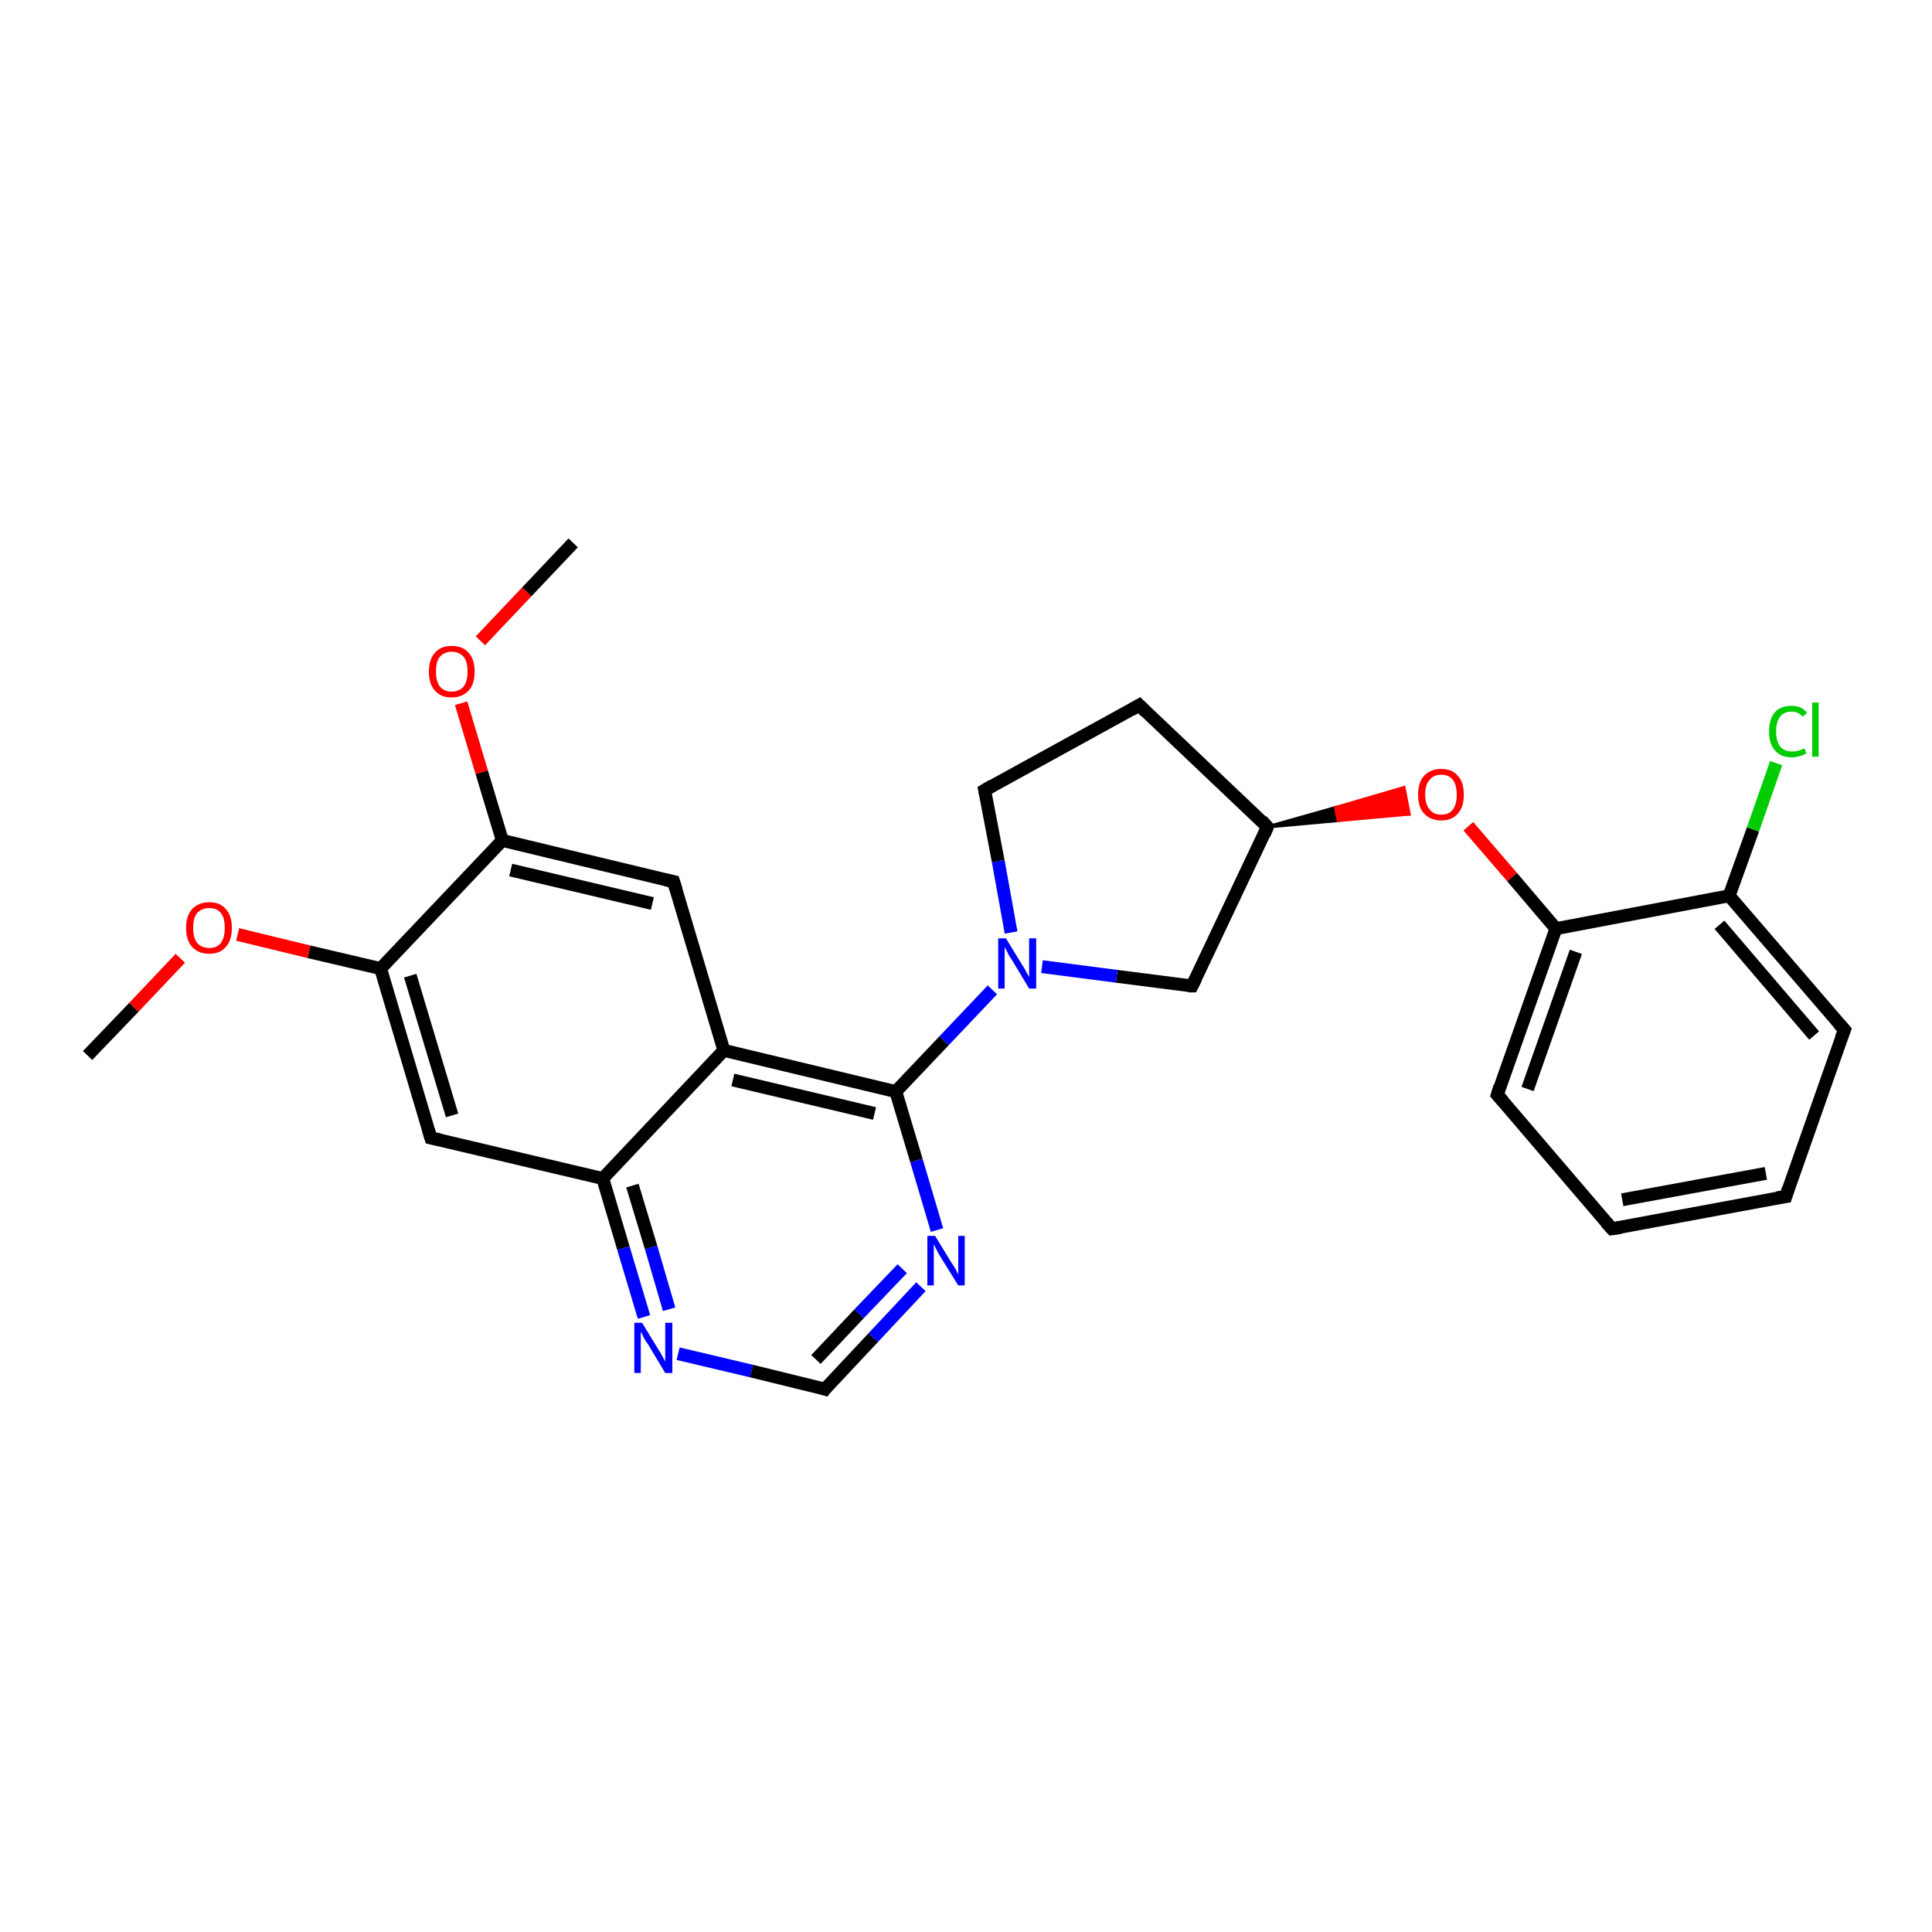 <?xml version='1.0' encoding='iso-8859-1'?>
<svg version='1.1' baseProfile='full'
              xmlns='http://www.w3.org/2000/svg'
                      xmlns:rdkit='http://www.rdkit.org/xml'
                      xmlns:xlink='http://www.w3.org/1999/xlink'
                  xml:space='preserve'
width='300px' height='300px' viewBox='0 0 300 300'>
<!-- END OF HEADER -->
<rect style='opacity:1.0;fill:#FFFFFF;stroke:none' width='300.0' height='300.0' x='0.0' y='0.0'> </rect>
<path class='bond-0 atom-0 atom-1' d='M 13.6,163.9 L 20.8,156.4' style='fill:none;fill-rule:evenodd;stroke:#000000;stroke-width:2.0px;stroke-linecap:butt;stroke-linejoin:miter;stroke-opacity:1' />
<path class='bond-0 atom-0 atom-1' d='M 20.8,156.4 L 28.0,148.8' style='fill:none;fill-rule:evenodd;stroke:#FF0000;stroke-width:2.0px;stroke-linecap:butt;stroke-linejoin:miter;stroke-opacity:1' />
<path class='bond-1 atom-1 atom-2' d='M 36.9,145.1 L 48.0,147.8' style='fill:none;fill-rule:evenodd;stroke:#FF0000;stroke-width:2.0px;stroke-linecap:butt;stroke-linejoin:miter;stroke-opacity:1' />
<path class='bond-1 atom-1 atom-2' d='M 48.0,147.8 L 59.1,150.4' style='fill:none;fill-rule:evenodd;stroke:#000000;stroke-width:2.0px;stroke-linecap:butt;stroke-linejoin:miter;stroke-opacity:1' />
<path class='bond-2 atom-2 atom-3' d='M 59.1,150.4 L 66.9,176.7' style='fill:none;fill-rule:evenodd;stroke:#000000;stroke-width:2.0px;stroke-linecap:butt;stroke-linejoin:miter;stroke-opacity:1' />
<path class='bond-2 atom-2 atom-3' d='M 63.7,151.5 L 70.2,173.2' style='fill:none;fill-rule:evenodd;stroke:#000000;stroke-width:2.0px;stroke-linecap:butt;stroke-linejoin:miter;stroke-opacity:1' />
<path class='bond-3 atom-3 atom-4' d='M 66.9,176.7 L 93.6,183.0' style='fill:none;fill-rule:evenodd;stroke:#000000;stroke-width:2.0px;stroke-linecap:butt;stroke-linejoin:miter;stroke-opacity:1' />
<path class='bond-4 atom-4 atom-5' d='M 93.6,183.0 L 96.8,193.8' style='fill:none;fill-rule:evenodd;stroke:#000000;stroke-width:2.0px;stroke-linecap:butt;stroke-linejoin:miter;stroke-opacity:1' />
<path class='bond-4 atom-4 atom-5' d='M 96.8,193.8 L 100.0,204.5' style='fill:none;fill-rule:evenodd;stroke:#0000FF;stroke-width:2.0px;stroke-linecap:butt;stroke-linejoin:miter;stroke-opacity:1' />
<path class='bond-4 atom-4 atom-5' d='M 98.2,184.1 L 101.1,193.7' style='fill:none;fill-rule:evenodd;stroke:#000000;stroke-width:2.0px;stroke-linecap:butt;stroke-linejoin:miter;stroke-opacity:1' />
<path class='bond-4 atom-4 atom-5' d='M 101.1,193.7 L 103.9,203.3' style='fill:none;fill-rule:evenodd;stroke:#0000FF;stroke-width:2.0px;stroke-linecap:butt;stroke-linejoin:miter;stroke-opacity:1' />
<path class='bond-5 atom-5 atom-6' d='M 105.3,210.2 L 116.7,212.9' style='fill:none;fill-rule:evenodd;stroke:#0000FF;stroke-width:2.0px;stroke-linecap:butt;stroke-linejoin:miter;stroke-opacity:1' />
<path class='bond-5 atom-5 atom-6' d='M 116.7,212.9 L 128.1,215.7' style='fill:none;fill-rule:evenodd;stroke:#000000;stroke-width:2.0px;stroke-linecap:butt;stroke-linejoin:miter;stroke-opacity:1' />
<path class='bond-6 atom-6 atom-7' d='M 128.1,215.7 L 135.6,207.7' style='fill:none;fill-rule:evenodd;stroke:#000000;stroke-width:2.0px;stroke-linecap:butt;stroke-linejoin:miter;stroke-opacity:1' />
<path class='bond-6 atom-6 atom-7' d='M 135.6,207.7 L 143.0,199.8' style='fill:none;fill-rule:evenodd;stroke:#0000FF;stroke-width:2.0px;stroke-linecap:butt;stroke-linejoin:miter;stroke-opacity:1' />
<path class='bond-6 atom-6 atom-7' d='M 126.7,211.1 L 133.4,204.0' style='fill:none;fill-rule:evenodd;stroke:#000000;stroke-width:2.0px;stroke-linecap:butt;stroke-linejoin:miter;stroke-opacity:1' />
<path class='bond-6 atom-6 atom-7' d='M 133.4,204.0 L 140.1,197.0' style='fill:none;fill-rule:evenodd;stroke:#0000FF;stroke-width:2.0px;stroke-linecap:butt;stroke-linejoin:miter;stroke-opacity:1' />
<path class='bond-7 atom-7 atom-8' d='M 145.5,191.0 L 142.3,180.2' style='fill:none;fill-rule:evenodd;stroke:#0000FF;stroke-width:2.0px;stroke-linecap:butt;stroke-linejoin:miter;stroke-opacity:1' />
<path class='bond-7 atom-7 atom-8' d='M 142.3,180.2 L 139.1,169.5' style='fill:none;fill-rule:evenodd;stroke:#000000;stroke-width:2.0px;stroke-linecap:butt;stroke-linejoin:miter;stroke-opacity:1' />
<path class='bond-8 atom-8 atom-9' d='M 139.1,169.5 L 146.6,161.6' style='fill:none;fill-rule:evenodd;stroke:#000000;stroke-width:2.0px;stroke-linecap:butt;stroke-linejoin:miter;stroke-opacity:1' />
<path class='bond-8 atom-8 atom-9' d='M 146.6,161.6 L 154.1,153.7' style='fill:none;fill-rule:evenodd;stroke:#0000FF;stroke-width:2.0px;stroke-linecap:butt;stroke-linejoin:miter;stroke-opacity:1' />
<path class='bond-9 atom-9 atom-10' d='M 157.0,144.8 L 155.0,133.7' style='fill:none;fill-rule:evenodd;stroke:#0000FF;stroke-width:2.0px;stroke-linecap:butt;stroke-linejoin:miter;stroke-opacity:1' />
<path class='bond-9 atom-9 atom-10' d='M 155.0,133.7 L 152.9,122.7' style='fill:none;fill-rule:evenodd;stroke:#000000;stroke-width:2.0px;stroke-linecap:butt;stroke-linejoin:miter;stroke-opacity:1' />
<path class='bond-10 atom-10 atom-11' d='M 152.9,122.7 L 176.9,109.5' style='fill:none;fill-rule:evenodd;stroke:#000000;stroke-width:2.0px;stroke-linecap:butt;stroke-linejoin:miter;stroke-opacity:1' />
<path class='bond-11 atom-11 atom-12' d='M 176.9,109.5 L 196.8,128.4' style='fill:none;fill-rule:evenodd;stroke:#000000;stroke-width:2.0px;stroke-linecap:butt;stroke-linejoin:miter;stroke-opacity:1' />
<path class='bond-12 atom-12 atom-13' d='M 196.8,128.4 L 185.1,153.1' style='fill:none;fill-rule:evenodd;stroke:#000000;stroke-width:2.0px;stroke-linecap:butt;stroke-linejoin:miter;stroke-opacity:1' />
<path class='bond-13 atom-12 atom-14' d='M 196.8,128.4 L 207.4,125.4 L 207.8,127.4 Z' style='fill:#000000;fill-rule:evenodd;fill-opacity:1;stroke:#000000;stroke-width:0.5px;stroke-linecap:butt;stroke-linejoin:miter;stroke-opacity:1;' />
<path class='bond-13 atom-12 atom-14' d='M 207.4,125.4 L 218.8,126.4 L 218.0,122.3 Z' style='fill:#FF0000;fill-rule:evenodd;fill-opacity:1;stroke:#FF0000;stroke-width:0.5px;stroke-linecap:butt;stroke-linejoin:miter;stroke-opacity:1;' />
<path class='bond-13 atom-12 atom-14' d='M 207.4,125.4 L 207.8,127.4 L 218.8,126.4 Z' style='fill:#FF0000;fill-rule:evenodd;fill-opacity:1;stroke:#FF0000;stroke-width:0.5px;stroke-linecap:butt;stroke-linejoin:miter;stroke-opacity:1;' />
<path class='bond-14 atom-14 atom-15' d='M 228.0,128.3 L 234.8,136.2' style='fill:none;fill-rule:evenodd;stroke:#FF0000;stroke-width:2.0px;stroke-linecap:butt;stroke-linejoin:miter;stroke-opacity:1' />
<path class='bond-14 atom-14 atom-15' d='M 234.8,136.2 L 241.6,144.2' style='fill:none;fill-rule:evenodd;stroke:#000000;stroke-width:2.0px;stroke-linecap:butt;stroke-linejoin:miter;stroke-opacity:1' />
<path class='bond-15 atom-15 atom-16' d='M 241.6,144.2 L 232.5,170.0' style='fill:none;fill-rule:evenodd;stroke:#000000;stroke-width:2.0px;stroke-linecap:butt;stroke-linejoin:miter;stroke-opacity:1' />
<path class='bond-15 atom-15 atom-16' d='M 244.7,147.8 L 237.2,169.1' style='fill:none;fill-rule:evenodd;stroke:#000000;stroke-width:2.0px;stroke-linecap:butt;stroke-linejoin:miter;stroke-opacity:1' />
<path class='bond-16 atom-16 atom-17' d='M 232.5,170.0 L 250.3,190.8' style='fill:none;fill-rule:evenodd;stroke:#000000;stroke-width:2.0px;stroke-linecap:butt;stroke-linejoin:miter;stroke-opacity:1' />
<path class='bond-17 atom-17 atom-18' d='M 250.3,190.8 L 277.3,185.8' style='fill:none;fill-rule:evenodd;stroke:#000000;stroke-width:2.0px;stroke-linecap:butt;stroke-linejoin:miter;stroke-opacity:1' />
<path class='bond-17 atom-17 atom-18' d='M 251.9,186.3 L 274.2,182.2' style='fill:none;fill-rule:evenodd;stroke:#000000;stroke-width:2.0px;stroke-linecap:butt;stroke-linejoin:miter;stroke-opacity:1' />
<path class='bond-18 atom-18 atom-19' d='M 277.3,185.8 L 286.4,159.9' style='fill:none;fill-rule:evenodd;stroke:#000000;stroke-width:2.0px;stroke-linecap:butt;stroke-linejoin:miter;stroke-opacity:1' />
<path class='bond-19 atom-19 atom-20' d='M 286.4,159.9 L 268.5,139.1' style='fill:none;fill-rule:evenodd;stroke:#000000;stroke-width:2.0px;stroke-linecap:butt;stroke-linejoin:miter;stroke-opacity:1' />
<path class='bond-19 atom-19 atom-20' d='M 281.7,160.8 L 267.0,143.6' style='fill:none;fill-rule:evenodd;stroke:#000000;stroke-width:2.0px;stroke-linecap:butt;stroke-linejoin:miter;stroke-opacity:1' />
<path class='bond-20 atom-20 atom-21' d='M 268.5,139.1 L 272.2,128.8' style='fill:none;fill-rule:evenodd;stroke:#000000;stroke-width:2.0px;stroke-linecap:butt;stroke-linejoin:miter;stroke-opacity:1' />
<path class='bond-20 atom-20 atom-21' d='M 272.2,128.8 L 275.8,118.5' style='fill:none;fill-rule:evenodd;stroke:#00CC00;stroke-width:2.0px;stroke-linecap:butt;stroke-linejoin:miter;stroke-opacity:1' />
<path class='bond-21 atom-8 atom-22' d='M 139.1,169.5 L 112.4,163.1' style='fill:none;fill-rule:evenodd;stroke:#000000;stroke-width:2.0px;stroke-linecap:butt;stroke-linejoin:miter;stroke-opacity:1' />
<path class='bond-21 atom-8 atom-22' d='M 135.8,172.9 L 113.8,167.7' style='fill:none;fill-rule:evenodd;stroke:#000000;stroke-width:2.0px;stroke-linecap:butt;stroke-linejoin:miter;stroke-opacity:1' />
<path class='bond-22 atom-22 atom-23' d='M 112.4,163.1 L 104.6,136.9' style='fill:none;fill-rule:evenodd;stroke:#000000;stroke-width:2.0px;stroke-linecap:butt;stroke-linejoin:miter;stroke-opacity:1' />
<path class='bond-23 atom-23 atom-24' d='M 104.6,136.9 L 78.0,130.5' style='fill:none;fill-rule:evenodd;stroke:#000000;stroke-width:2.0px;stroke-linecap:butt;stroke-linejoin:miter;stroke-opacity:1' />
<path class='bond-23 atom-23 atom-24' d='M 101.3,140.3 L 79.3,135.1' style='fill:none;fill-rule:evenodd;stroke:#000000;stroke-width:2.0px;stroke-linecap:butt;stroke-linejoin:miter;stroke-opacity:1' />
<path class='bond-24 atom-24 atom-25' d='M 78.0,130.5 L 74.8,119.9' style='fill:none;fill-rule:evenodd;stroke:#000000;stroke-width:2.0px;stroke-linecap:butt;stroke-linejoin:miter;stroke-opacity:1' />
<path class='bond-24 atom-24 atom-25' d='M 74.8,119.9 L 71.6,109.2' style='fill:none;fill-rule:evenodd;stroke:#FF0000;stroke-width:2.0px;stroke-linecap:butt;stroke-linejoin:miter;stroke-opacity:1' />
<path class='bond-25 atom-25 atom-26' d='M 74.6,99.5 L 81.8,91.9' style='fill:none;fill-rule:evenodd;stroke:#FF0000;stroke-width:2.0px;stroke-linecap:butt;stroke-linejoin:miter;stroke-opacity:1' />
<path class='bond-25 atom-25 atom-26' d='M 81.8,91.9 L 89.0,84.3' style='fill:none;fill-rule:evenodd;stroke:#000000;stroke-width:2.0px;stroke-linecap:butt;stroke-linejoin:miter;stroke-opacity:1' />
<path class='bond-26 atom-24 atom-2' d='M 78.0,130.5 L 59.1,150.4' style='fill:none;fill-rule:evenodd;stroke:#000000;stroke-width:2.0px;stroke-linecap:butt;stroke-linejoin:miter;stroke-opacity:1' />
<path class='bond-27 atom-22 atom-4' d='M 112.4,163.1 L 93.6,183.0' style='fill:none;fill-rule:evenodd;stroke:#000000;stroke-width:2.0px;stroke-linecap:butt;stroke-linejoin:miter;stroke-opacity:1' />
<path class='bond-28 atom-13 atom-9' d='M 185.1,153.1 L 173.4,151.6' style='fill:none;fill-rule:evenodd;stroke:#000000;stroke-width:2.0px;stroke-linecap:butt;stroke-linejoin:miter;stroke-opacity:1' />
<path class='bond-28 atom-13 atom-9' d='M 173.4,151.6 L 161.8,150.1' style='fill:none;fill-rule:evenodd;stroke:#0000FF;stroke-width:2.0px;stroke-linecap:butt;stroke-linejoin:miter;stroke-opacity:1' />
<path class='bond-29 atom-20 atom-15' d='M 268.5,139.1 L 241.6,144.2' style='fill:none;fill-rule:evenodd;stroke:#000000;stroke-width:2.0px;stroke-linecap:butt;stroke-linejoin:miter;stroke-opacity:1' />
<path d='M 66.5,175.4 L 66.9,176.7 L 68.3,177.0' style='fill:none;stroke:#000000;stroke-width:2.0px;stroke-linecap:butt;stroke-linejoin:miter;stroke-opacity:1;' />
<path d='M 127.5,215.5 L 128.1,215.7 L 128.4,215.3' style='fill:none;stroke:#000000;stroke-width:2.0px;stroke-linecap:butt;stroke-linejoin:miter;stroke-opacity:1;' />
<path d='M 153.0,123.2 L 152.9,122.7 L 154.1,122.0' style='fill:none;stroke:#000000;stroke-width:2.0px;stroke-linecap:butt;stroke-linejoin:miter;stroke-opacity:1;' />
<path d='M 175.7,110.2 L 176.9,109.5 L 177.9,110.5' style='fill:none;stroke:#000000;stroke-width:2.0px;stroke-linecap:butt;stroke-linejoin:miter;stroke-opacity:1;' />
<path d='M 195.9,127.4 L 196.8,128.4 L 196.3,129.6' style='fill:none;stroke:#000000;stroke-width:2.0px;stroke-linecap:butt;stroke-linejoin:miter;stroke-opacity:1;' />
<path d='M 185.7,151.9 L 185.1,153.1 L 184.5,153.1' style='fill:none;stroke:#000000;stroke-width:2.0px;stroke-linecap:butt;stroke-linejoin:miter;stroke-opacity:1;' />
<path d='M 232.9,168.7 L 232.5,170.0 L 233.4,171.0' style='fill:none;stroke:#000000;stroke-width:2.0px;stroke-linecap:butt;stroke-linejoin:miter;stroke-opacity:1;' />
<path d='M 249.4,189.8 L 250.3,190.8 L 251.7,190.6' style='fill:none;stroke:#000000;stroke-width:2.0px;stroke-linecap:butt;stroke-linejoin:miter;stroke-opacity:1;' />
<path d='M 275.9,186.0 L 277.3,185.8 L 277.7,184.5' style='fill:none;stroke:#000000;stroke-width:2.0px;stroke-linecap:butt;stroke-linejoin:miter;stroke-opacity:1;' />
<path d='M 285.9,161.2 L 286.4,159.9 L 285.5,158.9' style='fill:none;stroke:#000000;stroke-width:2.0px;stroke-linecap:butt;stroke-linejoin:miter;stroke-opacity:1;' />
<path d='M 105.0,138.2 L 104.6,136.9 L 103.3,136.6' style='fill:none;stroke:#000000;stroke-width:2.0px;stroke-linecap:butt;stroke-linejoin:miter;stroke-opacity:1;' />
<path class='atom-1' d='M 28.9 144.1
Q 28.9 142.2, 29.8 141.2
Q 30.8 140.1, 32.5 140.1
Q 34.2 140.1, 35.1 141.2
Q 36.0 142.2, 36.0 144.1
Q 36.0 146.0, 35.1 147.0
Q 34.2 148.1, 32.5 148.1
Q 30.8 148.1, 29.8 147.0
Q 28.9 146.0, 28.9 144.1
M 32.5 147.2
Q 33.7 147.2, 34.3 146.4
Q 34.9 145.6, 34.9 144.1
Q 34.9 142.5, 34.3 141.8
Q 33.7 141.0, 32.5 141.0
Q 31.3 141.0, 30.6 141.8
Q 30.0 142.5, 30.0 144.1
Q 30.0 145.6, 30.6 146.4
Q 31.3 147.2, 32.5 147.2
' fill='#FF0000'/>
<path class='atom-5' d='M 99.7 205.4
L 102.2 209.5
Q 102.5 209.9, 102.9 210.7
Q 103.3 211.4, 103.3 211.4
L 103.3 205.4
L 104.4 205.4
L 104.4 213.2
L 103.3 213.2
L 100.6 208.7
Q 100.2 208.2, 99.9 207.6
Q 99.6 206.9, 99.5 206.8
L 99.5 213.2
L 98.5 213.2
L 98.5 205.4
L 99.7 205.4
' fill='#0000FF'/>
<path class='atom-7' d='M 145.2 191.9
L 147.7 196.0
Q 148.0 196.4, 148.4 197.1
Q 148.8 197.9, 148.8 197.9
L 148.8 191.9
L 149.8 191.9
L 149.8 199.6
L 148.8 199.6
L 146.0 195.1
Q 145.7 194.6, 145.4 194.0
Q 145.1 193.4, 145.0 193.2
L 145.0 199.6
L 144.0 199.6
L 144.0 191.9
L 145.2 191.9
' fill='#0000FF'/>
<path class='atom-9' d='M 156.2 145.7
L 158.7 149.8
Q 159.0 150.2, 159.4 151.0
Q 159.8 151.7, 159.8 151.7
L 159.8 145.7
L 160.9 145.7
L 160.9 153.5
L 159.8 153.5
L 157.1 149.0
Q 156.7 148.5, 156.4 147.8
Q 156.1 147.2, 156.0 147.1
L 156.0 153.5
L 155.0 153.5
L 155.0 145.7
L 156.2 145.7
' fill='#0000FF'/>
<path class='atom-14' d='M 220.2 123.4
Q 220.2 121.5, 221.1 120.5
Q 222.1 119.4, 223.8 119.4
Q 225.5 119.4, 226.4 120.5
Q 227.3 121.5, 227.3 123.4
Q 227.3 125.3, 226.4 126.3
Q 225.5 127.4, 223.8 127.4
Q 222.1 127.4, 221.1 126.3
Q 220.2 125.3, 220.2 123.4
M 223.8 126.5
Q 225.0 126.5, 225.6 125.7
Q 226.2 124.9, 226.2 123.4
Q 226.2 121.9, 225.6 121.1
Q 225.0 120.3, 223.8 120.3
Q 222.6 120.3, 222.0 121.1
Q 221.3 121.8, 221.3 123.4
Q 221.3 124.9, 222.0 125.7
Q 222.6 126.5, 223.8 126.5
' fill='#FF0000'/>
<path class='atom-21' d='M 274.7 113.6
Q 274.7 111.6, 275.6 110.6
Q 276.5 109.6, 278.2 109.6
Q 279.8 109.6, 280.6 110.7
L 279.9 111.3
Q 279.3 110.5, 278.2 110.5
Q 277.0 110.5, 276.4 111.3
Q 275.8 112.1, 275.8 113.6
Q 275.8 115.1, 276.4 115.9
Q 277.1 116.7, 278.3 116.7
Q 279.2 116.7, 280.2 116.2
L 280.5 117.0
Q 280.1 117.2, 279.5 117.4
Q 278.8 117.6, 278.2 117.6
Q 276.5 117.6, 275.6 116.5
Q 274.7 115.5, 274.7 113.6
' fill='#00CC00'/>
<path class='atom-21' d='M 281.4 109.1
L 282.4 109.1
L 282.4 117.5
L 281.4 117.5
L 281.4 109.1
' fill='#00CC00'/>
<path class='atom-25' d='M 66.6 104.3
Q 66.6 102.4, 67.5 101.4
Q 68.4 100.3, 70.1 100.3
Q 71.9 100.3, 72.8 101.4
Q 73.7 102.4, 73.7 104.3
Q 73.7 106.2, 72.8 107.2
Q 71.8 108.3, 70.1 108.3
Q 68.4 108.3, 67.5 107.2
Q 66.6 106.2, 66.6 104.3
M 70.1 107.4
Q 71.3 107.4, 72.0 106.6
Q 72.6 105.8, 72.6 104.3
Q 72.6 102.7, 72.0 102.0
Q 71.3 101.2, 70.1 101.2
Q 69.0 101.2, 68.3 102.0
Q 67.7 102.7, 67.7 104.3
Q 67.7 105.8, 68.3 106.6
Q 69.0 107.4, 70.1 107.4
' fill='#FF0000'/>
</svg>

